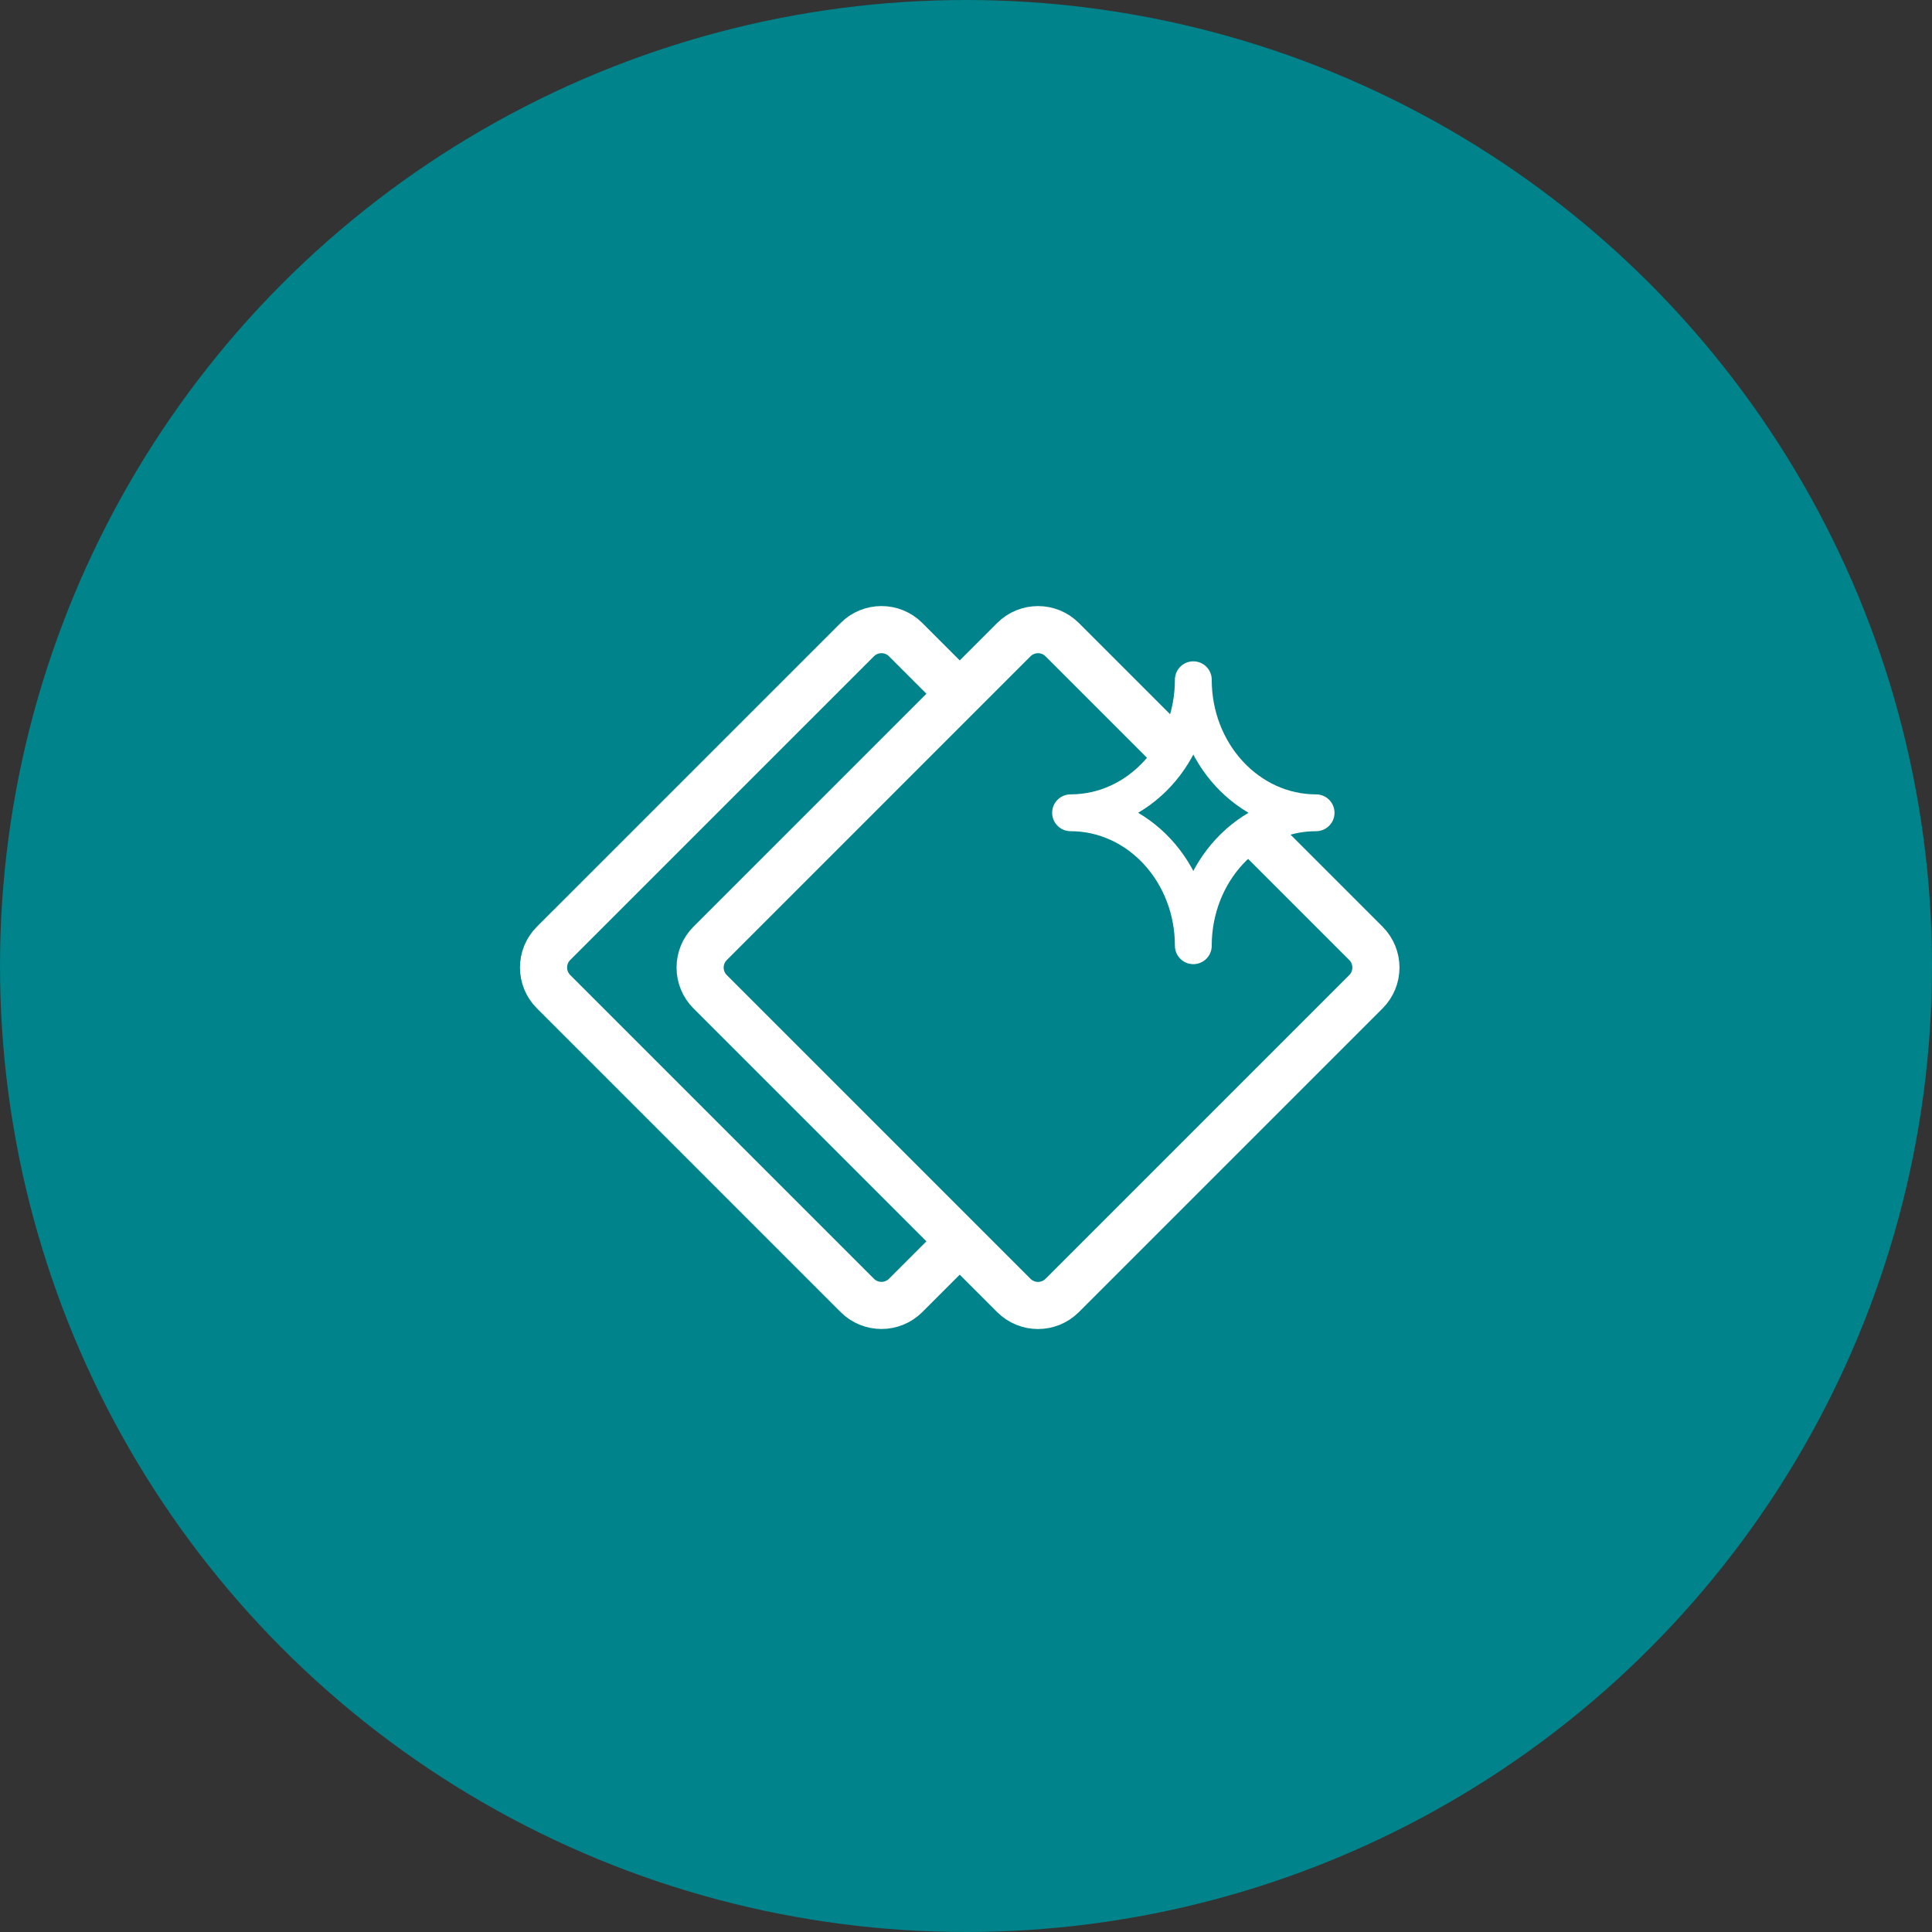 <svg width="82" height="82" viewBox="0 0 82 82" fill="none" xmlns="http://www.w3.org/2000/svg">
    <rect x="0" y="0" width="82" height="82" fill="#333333" stroke="none"/>
    <circle cx="41" cy="41" r="41" fill="#00838A"/>
    <path d="M23.495 42.091L36.386 54.982C36.953 55.548 37.872 55.548 38.438 54.982L51.329 42.091C51.896 41.524 51.896 40.605 51.329 40.038L38.438 27.148C37.872 26.581 36.953 26.581 36.386 27.148L23.495 40.038C22.928 40.605 22.928 41.524 23.495 42.091Z" fill="#00838A" stroke="white" stroke-width="2" stroke-miterlimit="10"/>
    <path d="M30.14 42.092L43.03 54.983C43.597 55.55 44.516 55.55 45.083 54.983L57.974 42.092C58.54 41.526 58.54 40.607 57.974 40.04L45.083 27.149C44.516 26.582 43.597 26.582 43.03 27.149L30.14 40.04C29.573 40.607 29.573 41.526 30.14 42.092Z" fill="#00838A" stroke="white" stroke-width="2" stroke-miterlimit="10"/>
    <path d="M55.859 34.497C52.981 34.497 50.648 37.023 50.648 40.14C50.648 37.02 48.315 34.497 45.438 34.497C48.315 34.497 50.648 31.971 50.648 28.85C50.648 31.971 52.981 34.497 55.859 34.497Z" fill="#00838A" stroke="white" stroke-width="1.563" stroke-linecap="round" stroke-linejoin="round"/>
</svg>
